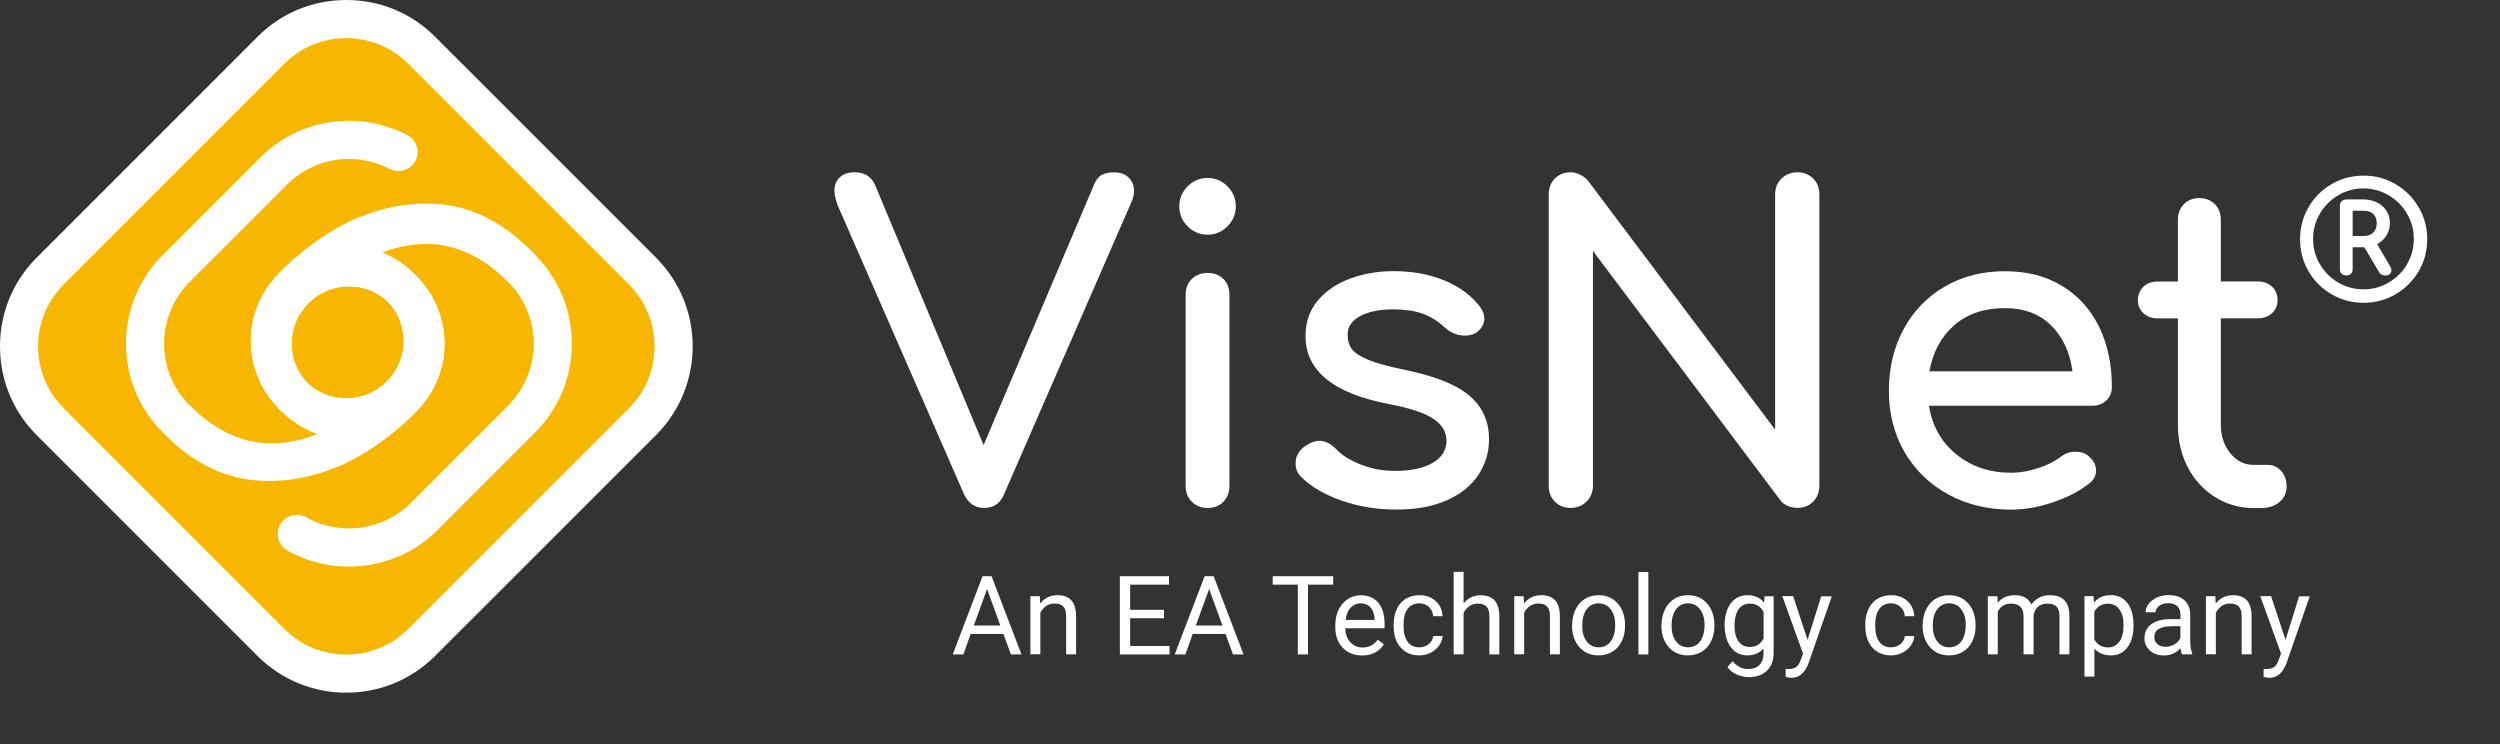 <svg xmlns="http://www.w3.org/2000/svg" id="Layer_2" width="2819.82" height="839.43" viewBox="0 0 2819.82 839.43"><rect x="0" y="0" width="2819.82" height="839.43" fill="#333333" stroke="none"/><g id="Layer_1-2"><path d="m475.42,56.53l249.3,249.3c46.7,46.7,46.7,123,0,169.7l-249.3,249.2c-46.7,46.7-123,46.7-169.7,0L56.52,475.53c-46.7-46.7-46.7-123,0-169.7L305.82,56.53c46.6-46.7,123-46.7,169.6,0Z" fill="#f7b700"></path><path d="m390.58,781.31c-36.24,0-72.47-13.79-100.05-41.38L41.32,490.73C14.67,464.08,0,428.55,0,390.68s14.67-73.41,41.32-100.05L290.62,41.32C317.21,14.68,352.73,0,390.62,0s73.42,14.68,100.02,41.34l249.28,249.28c55.17,55.17,55.17,144.94,0,200.11l-249.3,249.2c-27.58,27.58-63.82,41.37-100.05,41.37Zm.05-738.31c-26.39,0-51.11,10.2-69.58,28.71l-249.32,249.32c-38.4,38.4-38.4,100.89,0,139.29l249.2,249.2c38.4,38.4,100.89,38.4,139.29,0l249.3-249.2c38.4-38.4,38.4-100.89,0-139.29l-249.32-249.32c-18.48-18.51-43.19-28.71-69.58-28.71Z" fill="#fff"></path><path d="m393.61,639.07c-36.23,0-72.46-13.77-100.07-41.32l-.02-.02-110-110c-55.17-55.17-55.17-144.94,0-200.11l110-110c55.17-55.17,144.94-55.17,200.11,0l110,110c55.17,55.17,55.17,144.94,0,200.11l-110,110c-27.55,27.55-63.78,41.34-100.02,41.34Zm-69.7-71.76c18.53,18.49,43.28,28.67,69.7,28.67s51.13-10.18,69.61-28.65l110-110c38.4-38.4,38.4-100.89,0-139.29l-110-110c-38.4-38.4-100.89-38.4-139.29,0l-110,110c-38.4,38.4-38.4,100.89,0,139.29l109.98,109.98Z" fill="#fff"></path><path d="m393.62,495.33c-59.39,0-107.7-48.31-107.7-107.7s48.31-107.7,107.7-107.7,107.7,48.31,107.7,107.7-48.31,107.7-107.7,107.7Zm0-172.4c-35.68,0-64.7,29.02-64.7,64.7s29.02,64.7,64.7,64.7,64.7-29.02,64.7-64.7-29.02-64.7-64.7-64.7Z" fill="#fff"></path><path d="m348.57,341.04l-31.9-28.84c2.87-3.18,71.32-77.79,159.91-80.02,46.41-1.14,89.15,17.45,127.04,55.34l-30.41,30.41c-29.23-29.23-61.38-43.62-95.55-42.76-70.36,1.77-128.52,65.23-129.1,65.87Z" fill="#fff"></path><path d="m393.62,495.33c-59.39,0-107.7-48.31-107.7-107.7s48.31-107.7,107.7-107.7,107.7,48.31,107.7,107.7-48.31,107.7-107.7,107.7Zm0-172.4c-35.68,0-64.7,29.02-64.7,64.7s29.02,64.7,64.7,64.7,64.7-29.02,64.7-64.7-29.02-64.7-64.7-64.7Z" fill="#fff"></path><path d="m306.55,543.12c-44.83,0-86.16-18.62-122.93-55.39l30.41-30.41c29.17,29.17,61.22,43.56,95.34,42.76,70.02-1.64,128.75-65.26,129.34-65.9l31.87,28.86c-2.87,3.18-71.32,77.79-159.91,80.02-1.37.04-2.74.05-4.1.05Z" fill="#fff"></path><path d="m303.57,585.45c-7.17,0-14.35-.34-21.55-1.02l-.2-.02c-58.96-6.09-97.95-36.46-125.33-62.23l29.47-31.31c33.31,31.36,64.21,47.02,100.17,50.76,31.92,2.98,62.33-1.95,95.69-15.52l16.2,39.83c-32.12,13.07-63.22,19.51-94.46,19.51Z" fill="#f7b700"></path><rect x="262.38" y="569.76" width="68.8" height="64.1" transform="translate(-338.62 386.12) rotate(-45)" fill="#f7b700"></rect><circle cx="334.75" cy="602.21" r="21.5" fill="#fff"></circle><path d="m390.62,492.33c-59.39,0-107.7-48.31-107.7-107.7s48.31-107.7,107.7-107.7,107.7,48.31,107.7,107.7-48.31,107.7-107.7,107.7Zm0-172.4c-35.68,0-64.7,29.02-64.7,64.7s29.02,64.7,64.7,64.7,64.7-29.02,64.7-64.7-29.02-64.7-64.7-64.7Z" fill="#fff"></path><path d="m390.62,492.33c-59.39,0-107.7-48.31-107.7-107.7s48.31-107.7,107.7-107.7,107.7,48.31,107.7,107.7-48.31,107.7-107.7,107.7Zm0-172.4c-35.68,0-64.7,29.02-64.7,64.7s29.02,64.7,64.7,64.7,64.7-29.02,64.7-64.7-29.02-64.7-64.7-64.7Z" fill="#fff"></path><path d="m345.57,338.04l-31.9-28.84c2.87-3.18,71.32-77.79,159.91-80.02,46.4-1.15,89.15,17.45,127.04,55.34l-30.41,30.41c-29.23-29.23-61.39-43.62-95.55-42.76-70.36,1.77-128.52,65.23-129.1,65.87Z" fill="#fff"></path><path d="m598.19,281.28c-33.31-31.36-64.21-47.02-100.17-50.76-31.92-2.98-62.33,1.95-95.69,15.52l-16.2-39.83c39.49-16.07,77.44-22.11,116.01-18.49l.2.02c58.96,6.09,97.95,36.46,125.33,62.23l-29.47,31.31Z" fill="#f7b700"></path><rect x="452.92" y="138.37" width="68.8" height="64.1" transform="translate(22.23 394.5) rotate(-45)" fill="#f7b700"></rect><circle cx="449.52" cy="171.43" r="21.5" fill="#fff"></circle><path d="m1273.02,200.23c4,3.9,6.1,8.9,6.1,15,0,3.9-1,8.1-2.9,12.6l-143.5,329.1c-4.2,10.7-11.8,16-22.8,16-10.3,0-17.9-5.3-22.8-16l-142-324.7c-2.6-6.8-3.9-12.4-3.9-17,0-6.5,2-11.5,6.1-15.3,4-3.7,9.6-5.6,16.7-5.6,11.3,0,19.1,5,23.3,15l122.1,292.7,124.1-292.6c2.3-5.8,5.2-9.8,8.7-11.9,3.6-2.1,8.2-3.1,14.1-3.1,7.1-.1,12.7,1.9,16.7,5.8Z" fill="#fff"></path><path d="m1339.52,255.23c-6.3-6.3-9.4-13.8-9.4-22.5s3.2-16.2,9.4-22.5,13.8-9.5,22.5-9.5,16.2,3.1,22.5,9.5c6.3,6.3,9.4,13.8,9.4,22.5s-3.2,16.2-9.4,22.5c-6.3,6.3-13.8,9.5-22.5,9.5-8.7-.1-16.3-3.2-22.5-9.5Zm4.8,310.7c-4.7-4.7-7-10.6-7-17.7v-215.7c0-7.4,2.3-13.4,7-17.9s10.6-6.8,17.7-6.8,13.4,2.3,17.9,6.8,6.8,10.5,6.8,17.9v215.7c0,7.1-2.3,13-6.8,17.7s-10.5,7-17.9,7-13-2.4-17.7-7Z" fill="#fff"></path><path d="m1513.22,564.63c-19.4-6.8-34.6-15.7-45.6-26.7-4.2-4.2-6.3-9.2-6.3-15,0-7.8,3.2-14.1,9.7-18.9,6.1-4.5,11.8-6.8,17-6.8,6.5,0,12.6,2.9,18.4,8.7,6.1,6.8,15.3,12.7,27.6,17.7,12.3,5,25.4,7.5,39.3,7.5,18.4,0,32.7-3.1,42.9-9.2,10.2-6.1,15.3-14.4,15.3-24.7s-5-18.3-15-25c-10-6.6-27-12.2-50.9-16.7-62-12-93.1-37.5-93.1-76.6,0-15.8,4.7-29.2,14.1-40.2s21.6-19.2,36.8-24.7c15.2-5.5,31.3-8.2,48.5-8.2,21,0,39.8,3.4,56.5,10.2,16.6,6.8,29.8,16.2,39.5,28.1,4.2,5.2,6.3,10.4,6.3,15.5,0,5.5-2.8,10.5-8.2,15-3.6,2.6-8.1,3.9-13.6,3.9-8.4,0-16-3.1-22.8-9.2-8.1-7.4-16.7-12.7-25.7-15.8-9.1-3.1-20-4.6-33-4.6-14.9,0-27.1,2.5-36.6,7.5s-14.3,12-14.3,21.1c0,6.5,1.6,11.9,4.8,16.2,3.2,4.4,9.4,8.4,18.4,12.1s22.1,7.4,39.3,10.9c35.2,7.1,60.2,17,74.9,29.6,14.7,12.6,22.1,28.9,22.1,48.9,0,14.9-4,28.3-12.1,40.5s-20,21.7-35.6,28.6c-15.7,7-34.5,10.4-56.5,10.4-22,.1-42.7-3.3-62.1-10.1Z" fill="#fff"></path><path d="m1753.82,565.93c-4.7-4.7-7-10.7-7-18.2V219.53c0-7.4,2.3-13.5,7-18.2s10.6-7,17.7-7c3.6,0,7.1.9,10.7,2.7,3.6,1.8,6.5,4,8.7,6.5l211.3,281.1V219.53c0-7.4,2.4-13.5,7.3-18.2,4.9-4.7,10.8-7,17.9-7s13,2.4,17.7,7c4.7,4.7,7,10.8,7,18.2v328.1c0,7.4-2.4,13.5-7,18.2-4.7,4.7-10.6,7-17.7,7-3.6,0-7.2-.7-10.9-2.2s-6.5-3.6-8.5-6.5l-211.3-281.1v264.6c0,7.1-2.3,13.1-7,17.9-4.7,4.8-10.8,7.3-18.2,7.3-7.1.1-13-2.3-17.7-6.9Z" fill="#fff"></path><path d="m2375.92,451.53c-4.2,4-9.5,6.1-16,6.1h-184.2c3.6,22.6,13.8,40.9,30.8,54.8,17,13.9,37.7,20.8,62.3,20.8,9.7,0,19.8-1.8,30.3-5.3s19.1-7.9,25.9-13.1c4.5-3.5,9.9-5.3,16-5.3s11,1.6,14.5,4.8c5.8,4.8,8.7,10.3,8.7,16.5,0,5.8-2.6,10.7-7.8,14.5-11,8.7-24.6,15.8-41,21.3s-31.9,8.2-46.8,8.2c-26.5,0-50.2-5.7-71.2-17.2s-37.4-27.4-49.2-47.7-17.7-43.5-17.7-69.3,5.6-49,16.7-69.5,26.7-36.5,46.5-48,42.4-17.2,67.6-17.2,46.4,5.5,64.5,16.5,32,26.3,41.7,46,14.5,42.3,14.5,67.9c.2,6-1.9,11.1-6.1,15.2Zm-171.8-84.6c-14.7,12.9-24,30.2-27.9,51.9h161.4c-2.9-21.6-11-38.9-24.2-51.9-13.2-12.9-30.5-19.4-51.9-19.4-23.5,0-42.7,6.5-57.4,19.4Z" fill="#fff"></path><path d="m2573.02,531.23c4,4.5,6.1,10.3,6.1,17.5s-2.7,12.9-8,17.5c-5.3,4.5-12.2,6.8-20.6,6.8h-8.7c-15.8,0-30.3-4.1-43.4-12.4-13.1-8.2-23.4-19.5-30.8-33.7-7.4-14.2-11.1-30.2-11.1-48v-119.8h-22.3c-6.8,0-12.3-1.9-16.5-5.8s-6.3-8.7-6.3-14.5c0-6.5,2.1-11.6,6.3-15.5s9.7-5.8,16.5-5.8h22.3v-69.8c0-7.1,2.3-12.9,6.8-17.5,4.5-4.5,10.3-6.8,17.4-6.8s12.9,2.3,17.4,6.8,6.8,10.4,6.8,17.5v69.7h41.2c6.8,0,12.3,1.9,16.5,5.8s6.3,9,6.3,15.5c0,5.8-2.1,10.7-6.3,14.5-4.2,3.9-9.7,5.8-16.5,5.8h-41.2v119.7c0,12.9,3.6,23.8,10.7,32.5,7.1,8.7,15.8,13.1,26.2,13.1h16.5c5.7.1,10.6,2.4,14.7,6.9Z" fill="#fff"></path><path d="m2702.02,207.73c10.9,6.4,19.6,15.1,26.1,26.1,6.4,11,9.6,22.9,9.6,35.9s-3.2,25.3-9.7,36.3-15.2,19.7-26.2,26-22.9,9.5-35.7,9.5-25.1-3.1-36.1-9.5c-10.9-6.3-19.6-14.9-26.1-25.9-6.4-11-9.6-23.1-9.6-36.4s3.2-24.9,9.5-35.9,15-19.6,26-26.1,23-9.6,36.2-9.6c13.1-.1,25,3.2,36,9.6Zm-7.7,110.9c8.8-5.1,15.7-12,20.7-20.7s7.6-18.2,7.6-28.5-2.6-19.8-7.7-28.5-12.1-15.6-20.7-20.7c-8.7-5.1-18.2-7.7-28.4-7.7s-19.8,2.6-28.4,7.7c-8.7,5.1-15.6,12-20.7,20.7s-7.7,18.2-7.7,28.5,2.5,19.8,7.6,28.5,12,15.6,20.6,20.7c8.7,5.1,18.2,7.7,28.6,7.7,10.2.1,19.7-2.5,28.5-7.7Zm1.5-18.5c1,1.7,1.5,3.3,1.5,4.8,0,1.7-.6,3.1-1.8,4.2s-2.9,1.6-5,1.6c-1.5,0-2.8-.3-4-.9s-2.1-1.4-2.8-2.4l-16.9-28.5h-13.2v24.8c0,2.1-.6,3.8-1.9,5-1.3,1.3-3,1.9-5.2,1.9s-4-.6-5.3-1.9c-1.4-1.3-2-3-2-5v-71.9c0-2.1.7-3.8,2.2-5,1.5-1.3,3.4-1.9,5.7-1.9h18.2c8.8,0,16.1,2.5,21.8,7.5s8.5,11.4,8.5,19.3c0,5.1-1.3,9.8-3.9,13.9-2.6,4.1-6.1,7.4-10.5,9.8l14.6,24.7Zm-42.2-33.9h12.7c4.4,0,7.9-1.3,10.6-4,2.6-2.6,3.9-6.1,3.9-10.5s-1.3-7.8-3.9-10.3-6.1-3.7-10.6-3.7h-12.7v28.5Z" fill="#fff"></path><rect x="1072.92" y="645.13" width="1746.9" height="194.3" fill="none"></rect><g><path d="m1118.42,649.93h-10.2l-33.6,88.2h12l8.2-23.1h37l8.4,23.1h11.9l-33.7-88.2Zm-20,55.6l14.9-41.2,15,41.2h-29.9Z" fill="#fff"></path><path d="m1172.82,672.53l.4,8.2c5-6.3,11.5-9.4,19.6-9.4,13.8,0,20.8,7.8,20.9,23.4v43.3h-11.2v-43.4c0-4.7-1.1-8.2-3.2-10.5s-5.4-3.4-9.9-3.4c-3.6,0-6.8,1-9.6,2.9-2.7,1.9-4.9,4.5-6.4,7.6v46.7h-11.2v-65.5h10.6v.1Z" fill="#fff"></path><polygon points="1312.92 697.33 1274.72 697.33 1274.72 728.63 1319.12 728.63 1319.12 738.13 1263.12 738.13 1263.12 649.93 1318.52 649.93 1318.52 659.43 1274.72 659.43 1274.72 687.83 1312.92 687.83 1312.92 697.33" fill="#fff"></polygon><path d="m1368.92,649.93h-10.2l-33.7,88.2h12l8.3-23.1h37l8.4,23.1h11.9l-33.7-88.2Zm-20.1,55.6l15-41.2,15,41.2h-30Z" fill="#fff"></path><polygon points="1503.72 659.43 1475.32 659.43 1475.32 738.13 1463.82 738.13 1463.82 659.43 1435.52 659.43 1435.52 649.93 1503.72 649.93 1503.72 659.43" fill="#fff"></polygon><path d="m1561.72,703.93c0-10.5-2.4-18.5-7.1-24.1-4.8-5.6-11.4-8.4-19.9-8.4-5.2,0-10,1.4-14.5,4.3-4.4,2.9-7.9,6.9-10.4,12-2.5,5.1-3.7,10.9-3.7,17.4v2.1c0,9.8,2.8,17.6,8.4,23.4s12.8,8.7,21.7,8.7c11,0,19.2-4.2,24.7-12.5l-6.8-5.3c-2.1,2.6-4.5,4.8-7.2,6.4-2.8,1.6-6.1,2.4-10.1,2.4-5.6,0-10.2-2-13.8-6-3.7-4-5.5-9.2-5.7-15.7h44.4v-4.7Zm-11.2-4.7h-32.8c.7-5.9,2.6-10.5,5.7-13.8,3.1-3.3,6.9-4.9,11.4-4.9s8.4,1.6,11.1,4.7c2.7,3.1,4.3,7.5,4.6,13.2v.8Z" fill="#fff"></path><path d="m1601.02,730.13c4,0,7.5-1.2,10.5-3.6,3-2.4,4.6-5.4,5-9.1h10.6c-.2,3.8-1.5,7.3-3.9,10.7s-5.6,6.1-9.5,8.1c-4,2-8.2,3-12.6,3-8.9,0-16-3-21.3-8.9-5.3-6-7.9-14.1-7.9-24.4v-1.9c0-6.4,1.2-12,3.5-17s5.7-8.8,10.1-11.6c4.4-2.7,9.6-4.1,15.5-4.1,7.3,0,13.5,2.2,18.3,6.6,4.9,4.4,7.5,10.1,7.8,17.1h-10.6c-.3-4.2-1.9-7.7-4.8-10.4s-6.4-4.1-10.7-4.1c-5.7,0-10.1,2-13.2,6.1s-4.7,10-4.7,17.8v2.1c0,7.5,1.6,13.4,4.7,17.4,2.9,4.2,7.4,6.2,13.2,6.2Z" fill="#fff"></path><path d="m1650.82,680.53c5-6.1,11.4-9.1,19.4-9.1,13.8,0,20.8,7.8,20.9,23.4v43.3h-11.2v-43.4c0-4.7-1.1-8.2-3.2-10.5s-5.4-3.4-9.9-3.4c-3.6,0-6.8,1-9.6,2.9-2.7,1.9-4.9,4.5-6.4,7.6v46.7h-11.2v-93h11.2v35.5Z" fill="#fff"></path><path d="m1718.52,672.53l.4,8.2c5-6.3,11.5-9.4,19.6-9.4,13.8,0,20.8,7.8,20.9,23.4v43.3h-11.2v-43.4c0-4.7-1.1-8.2-3.2-10.5s-5.4-3.4-9.9-3.4c-3.6,0-6.8,1-9.6,2.9-2.7,1.9-4.9,4.5-6.4,7.6v46.7h-11.2v-65.5h10.6v.1Z" fill="#fff"></path><path d="m1824.62,680.63c-5.5-6.2-12.7-9.3-21.6-9.3-5.8,0-10.9,1.4-15.4,4.2-4.5,2.8-8,6.8-10.5,11.9s-3.8,10.9-3.8,17.3h-.2v.7c0,10.2,2.8,18.3,8.3,24.5s12.7,9.3,21.6,9.3c5.9,0,11.2-1.4,15.7-4.2,4.6-2.8,8.1-6.7,10.5-11.8,2.5-5.1,3.7-10.8,3.7-17.2v-.8c0-10.2-2.8-18.4-8.3-24.6Zm-7.8,42.8c-3.4,4.5-7.9,6.7-13.6,6.7s-10.1-2.2-13.5-6.6-5.1-10.2-5.1-17.5c0-8.2,1.7-14.5,5.1-18.9,3.4-4.4,7.9-6.6,13.4-6.6s10.2,2.2,13.6,6.7,5.1,10.3,5.1,17.5c0,8-1.7,14.2-5,18.7Z" fill="#fff"></path><rect x="1848.02" y="645.13" width="11.2" height="93" fill="#fff"></rect><path d="m1925.42,680.63c-5.5-6.2-12.7-9.3-21.6-9.3-5.8,0-10.9,1.4-15.4,4.2-4.5,2.8-8,6.8-10.5,11.9s-3.8,10.9-3.8,17.3h-.2v.7c0,10.2,2.8,18.3,8.3,24.5s12.7,9.3,21.6,9.3c5.9,0,11.2-1.4,15.7-4.2,4.6-2.8,8.1-6.7,10.5-11.8,2.5-5.1,3.7-10.8,3.7-17.2v-.8c0-10.2-2.8-18.4-8.3-24.6Zm-7.8,42.8c-3.4,4.5-7.9,6.7-13.6,6.7s-10.1-2.2-13.5-6.6c-3.4-4.4-5.1-10.2-5.1-17.5,0-8.2,1.7-14.5,5.1-18.9,3.4-4.4,7.9-6.6,13.4-6.6s10.2,2.2,13.6,6.7c3.4,4.5,5.1,10.3,5.1,17.5,0,8-1.7,14.2-5,18.7Z" fill="#fff"></path><path d="m1990.32,672.53l-.5,7.3c-4.5-5.7-10.7-8.5-18.7-8.5s-14.1,3.1-18.8,9.1c-4.7,6.1-7.1,14.2-7.1,24.4s2.3,19,7,25.1c4.7,6.2,10.9,9.3,18.6,9.3s13.8-2.6,18.3-7.8v5.6c0,5.6-1.6,9.9-4.6,13s-7.3,4.6-12.7,4.6c-6.9,0-12.8-3-17.6-8.9l-5.8,6.7c2.4,3.5,5.9,6.3,10.4,8.3,4.6,2,9.2,3,13.9,3,8.5,0,15.3-2.4,20.3-7.3,5-4.8,7.5-11.5,7.5-20v-63.9h-10.2Zm-1.1,47.6c-3.4,6.4-8.5,9.6-15.6,9.6-5.4,0-9.7-2.1-12.7-6.3s-4.5-10-4.5-17.4c0-8.3,1.6-14.6,4.6-18.8,3.1-4.3,7.4-6.4,12.8-6.4,6.8,0,12,3.1,15.4,9.4v29.9Z" fill="#fff"></path><path d="m2038.82,721.73l15.3-49.1h12l-26.3,75.6c-4.1,10.9-10.6,16.3-19.4,16.3l-2.1-.2-4.2-.8v-9.1l3,.2c3.8,0,6.8-.8,8.9-2.3,2.1-1.5,3.9-4.3,5.2-8.4l2.5-6.7-23.4-64.8h12.2l16.3,49.3Z" fill="#fff"></path><path d="m2133.02,730.13c4,0,7.5-1.2,10.5-3.6,3-2.4,4.6-5.4,5-9.1h10.6c-.2,3.8-1.5,7.3-3.9,10.7s-5.6,6.1-9.5,8.1c-4,2-8.2,3-12.6,3-8.9,0-16-3-21.3-8.9-5.3-6-7.9-14.1-7.9-24.4v-1.9c0-6.4,1.2-12,3.5-17s5.7-8.8,10.1-11.6c4.4-2.7,9.6-4.1,15.5-4.1,7.3,0,13.5,2.2,18.3,6.6,4.9,4.4,7.5,10.1,7.8,17.1h-10.6c-.3-4.2-1.9-7.7-4.8-10.4-2.9-2.7-6.4-4.1-10.7-4.1-5.7,0-10.1,2-13.2,6.1-3.1,4.1-4.7,10-4.7,17.8v2.1c0,7.5,1.6,13.4,4.7,17.4,3,4.2,7.5,6.2,13.2,6.2Z" fill="#fff"></path><path d="m2220.02,680.63c-5.5-6.2-12.7-9.3-21.6-9.3-5.8,0-10.9,1.4-15.4,4.2-4.5,2.8-8,6.8-10.5,11.9s-3.8,10.9-3.8,17.3h-.2v.7c0,10.2,2.8,18.3,8.3,24.5s12.7,9.3,21.6,9.3c5.9,0,11.2-1.4,15.7-4.2,4.6-2.8,8.1-6.7,10.5-11.8,2.5-5.1,3.7-10.8,3.7-17.2v-.8c0-10.2-2.8-18.4-8.3-24.6Zm-7.8,42.8c-3.4,4.5-7.9,6.7-13.6,6.7s-10.1-2.2-13.5-6.6c-3.4-4.4-5.1-10.2-5.1-17.5,0-8.2,1.7-14.5,5.1-18.9,3.4-4.4,7.9-6.6,13.4-6.6s10.2,2.2,13.6,6.7c3.4,4.5,5.1,10.3,5.1,17.5,0,8-1.7,14.2-5,18.7Z" fill="#fff"></path><path d="m2252.92,672.53l.3,7.3c4.8-5.7,11.3-8.5,19.4-8.5,9.2,0,15.4,3.5,18.7,10.5,2.2-3.1,5-5.7,8.5-7.6,3.5-1.9,7.6-2.9,12.4-2.9,14.4,0,21.7,7.6,21.9,22.8v43.9h-11.2v-43.2c0-4.7-1.1-8.2-3.2-10.5-2.1-2.3-5.7-3.5-10.8-3.5-4.2,0-7.6,1.2-10.4,3.7-2.7,2.5-4.3,5.8-4.8,10v43.5h-11.3v-42.9c0-9.5-4.7-14.3-14-14.3-7.3,0-12.4,3.1-15.1,9.4v47.8h-11.2v-65.5h10.8Z" fill="#fff"></path><path d="m2406.42,706.03v-1.1c0-10.6-2.3-18.9-6.9-24.8-4.6-5.9-10.8-8.9-18.7-8.9s-14.4,2.8-19,8.5l-.5-7.3h-10.2v90.7h11.2v-31.5c4.6,5.1,10.8,7.6,18.8,7.6s13.9-3,18.5-9.1c4.5-6.1,6.8-14.1,6.8-24.1h0Zm-16,17.8c-3.2,4.3-7.4,6.4-12.8,6.4-6.9,0-12.1-3-15.4-9v-31.3c3.4-6,8.5-9,15.3-9,5.5,0,9.9,2.1,13,6.4,3.1,4.3,4.7,10.1,4.7,17.5,0,8.4-1.6,14.7-4.8,19Z" fill="#fff"></path><path d="m2470.42,722.73v-30.2c-.2-6.6-2.4-11.8-6.7-15.6-4.2-3.8-10.2-5.7-17.7-5.7-4.8,0-9.1.9-13.1,2.7-3.9,1.7-7.1,4.2-9.4,7.2-2.3,3.1-3.5,6.2-3.5,9.5h11.3c0-2.8,1.4-5.3,4.1-7.3,2.8-2,6.1-3,10.1-3,4.6,0,8.1,1.2,10.4,3.5,2.3,2.4,3.5,5.5,3.5,9.4v5.1h-10.9c-9.4,0-16.7,1.9-21.9,5.7-5.2,3.8-7.8,9.1-7.8,15.9,0,5.6,2.1,10.2,6.2,13.9,4.1,3.7,9.4,5.5,15.9,5.5,7.2,0,13.4-2.7,18.6-8.1.4,3.3,1,5.6,1.6,6.9v-.1h11.6v-1c-1.5-3.5-2.3-8.3-2.3-14.3Zm-11.1-3c-1.4,2.9-3.6,5.3-6.8,7.1s-6.5,2.7-10,2.7c-3.7,0-6.7-1-9.1-3-2.3-1.9-3.5-4.7-3.5-8.2,0-8,6.9-12,20.6-12h8.8v13.4Z" fill="#fff"></path><path d="m2498.72,672.53l.4,8.2c5-6.3,11.5-9.4,19.6-9.4,13.8,0,20.8,7.8,20.9,23.4v43.3h-11.2v-43.4c0-4.7-1.1-8.2-3.2-10.5-2.1-2.3-5.4-3.4-9.9-3.4-3.6,0-6.8,1-9.6,2.9-2.7,1.9-4.9,4.5-6.4,7.6v46.7h-11.2v-65.5h10.6v.1Z" fill="#fff"></path><path d="m2577.92,721.73l15.3-49.1h12l-26.3,75.6c-4.1,10.9-10.6,16.3-19.4,16.3l-2.1-.2-4.2-.8v-9.1l3,.2c3.8,0,6.8-.8,8.9-2.3,2.1-1.5,3.9-4.3,5.2-8.4l2.5-6.7-23.4-64.8h12.2l16.3,49.3Z" fill="#fff"></path></g></g></svg>